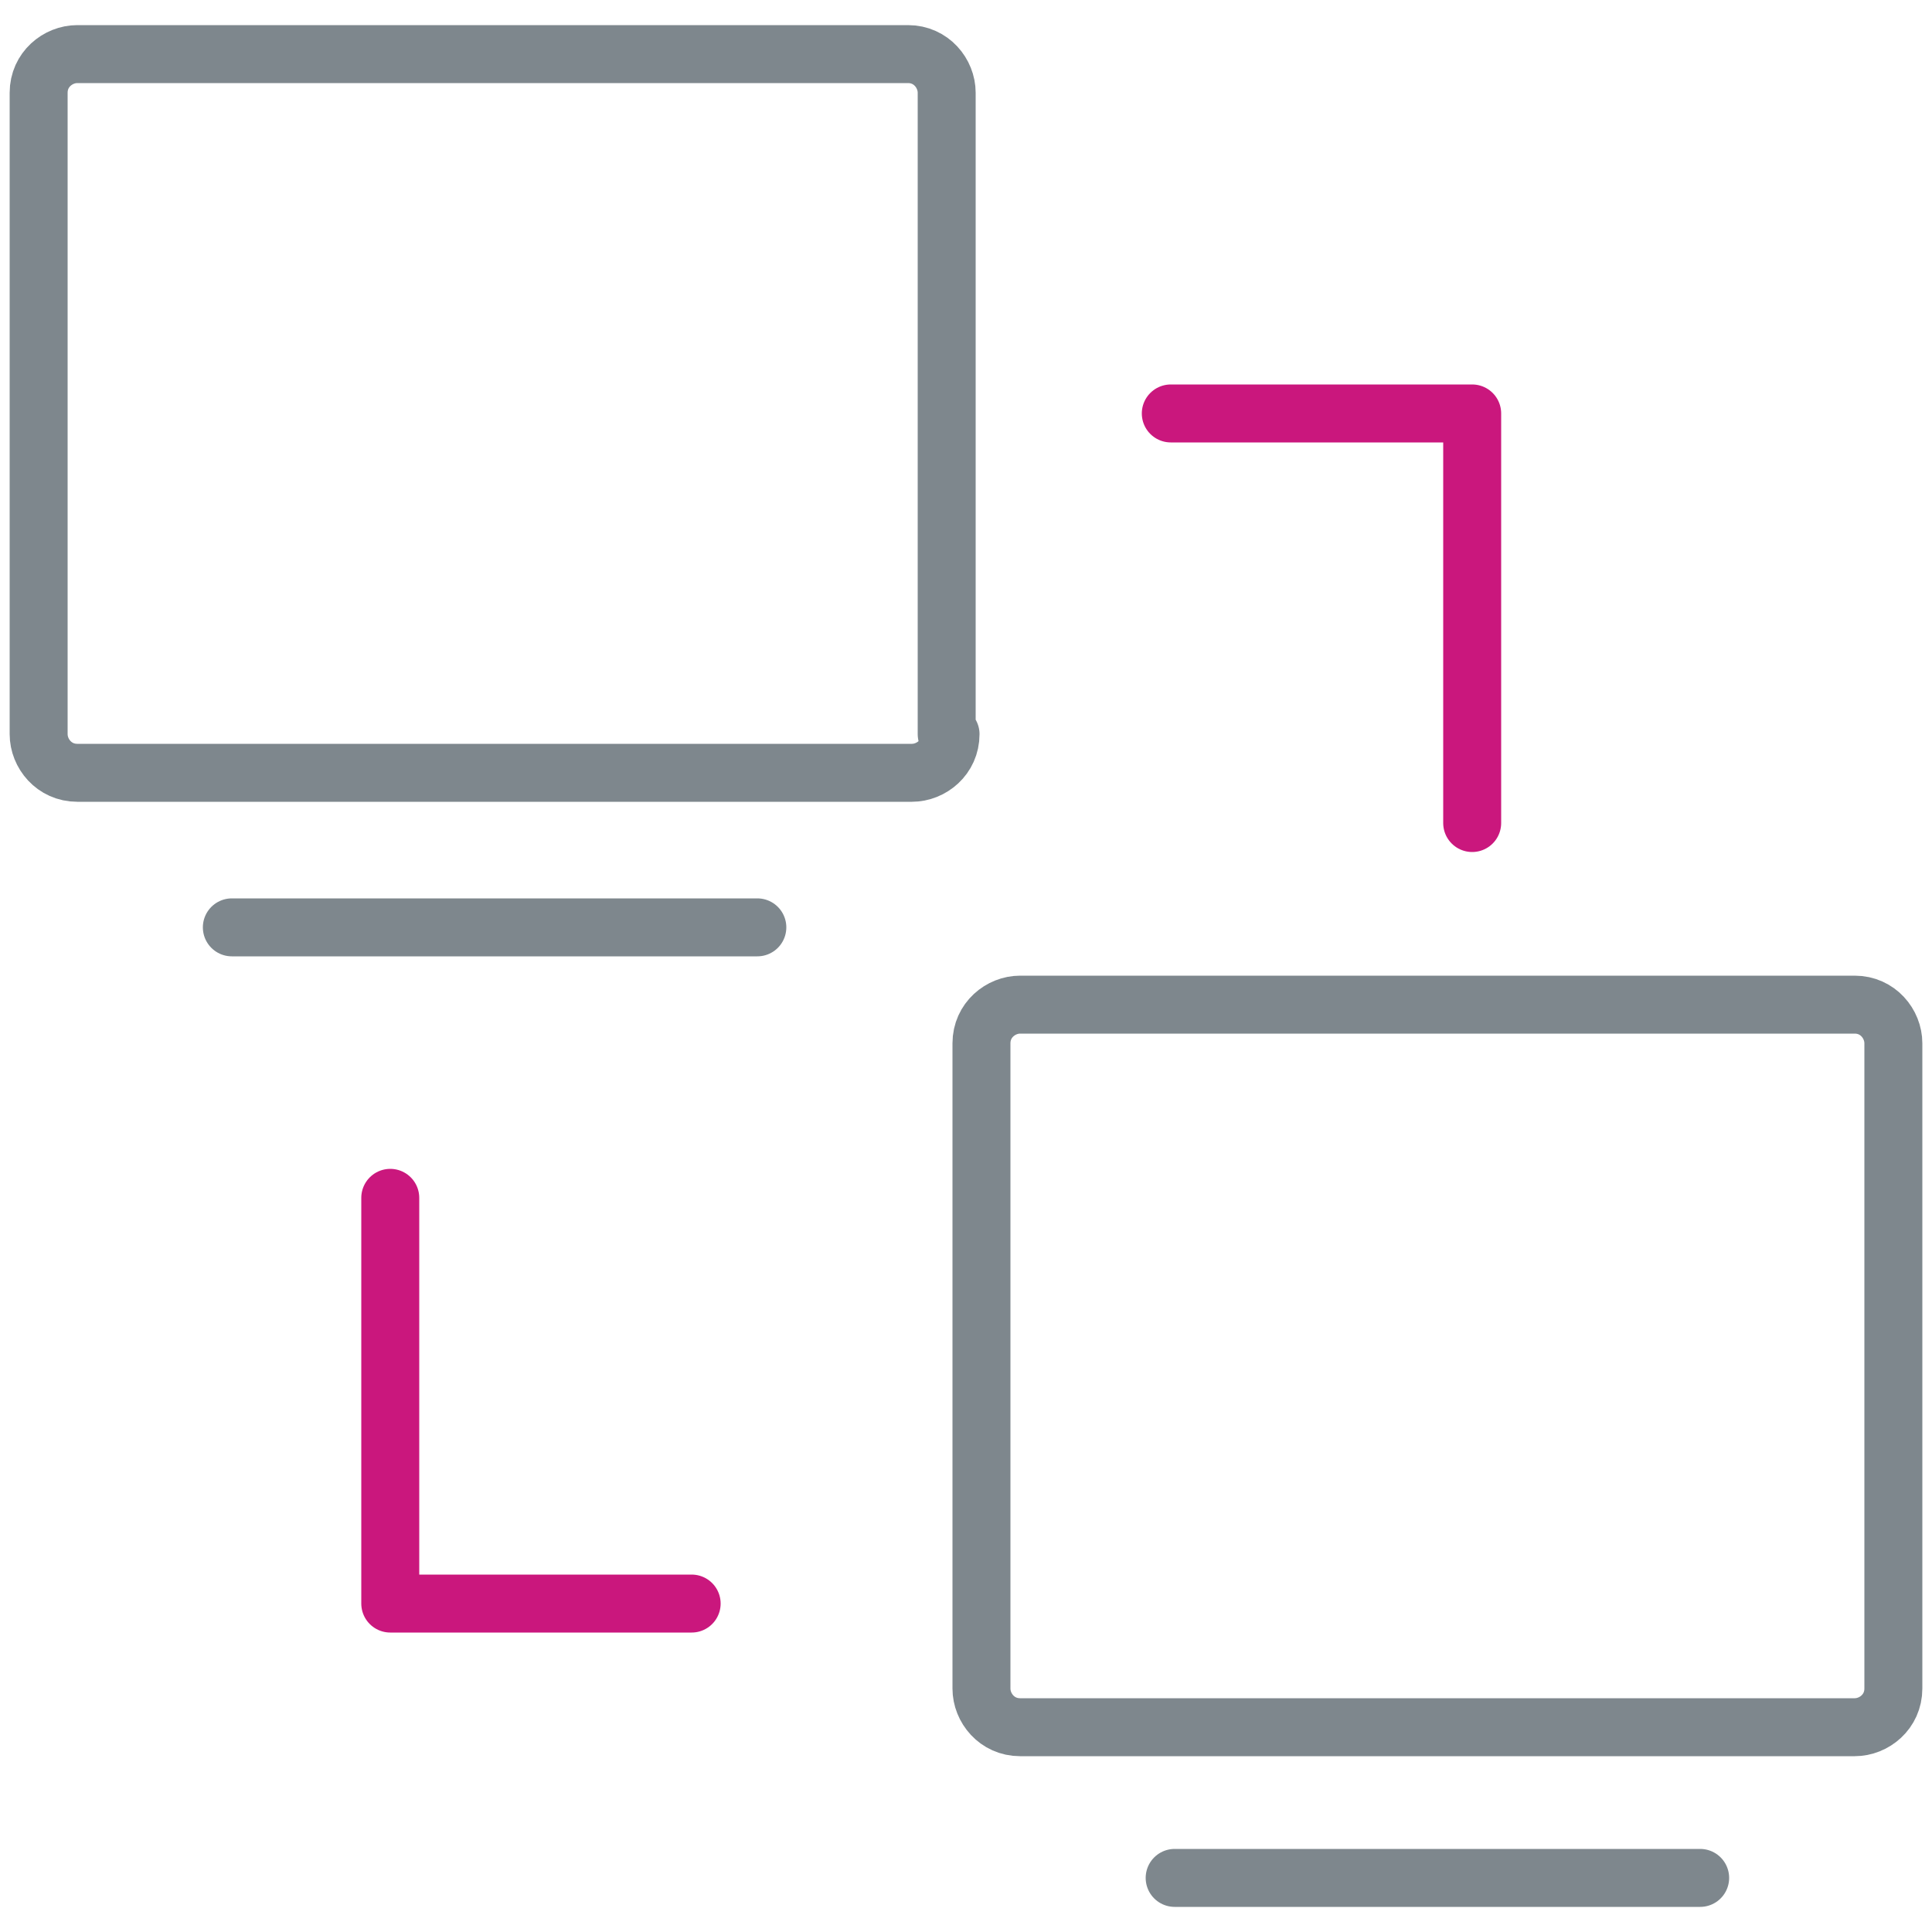 <?xml version="1.0" encoding="utf-8"?>
<!-- Generator: Adobe Illustrator 19.0.0, SVG Export Plug-In . SVG Version: 6.00 Build 0)  -->
<svg version="1.1" id="Layer_1" xmlns="http://www.w3.org/2000/svg" xmlns:xlink="http://www.w3.org/1999/xlink" x="0px" y="0px"
	 viewBox="0 0 50 50" style="enable-background:new 0 0 50 50;" xml:space="preserve">
<style type="text/css">
	.st0{fill:none;stroke:#7E878D;stroke-width:1.5;stroke-linecap:round;stroke-linejoin:round;stroke-miterlimit:10;}
	.st1{fill:none;stroke:#CA177D;stroke-width:1.5;stroke-linecap:round;stroke-linejoin:round;stroke-miterlimit:10;}
</style>
<g id="XMLID_17035_">
	<g id="XMLID_52_">
		<path id="XMLID_59_" class="st0" d="M24.6,19c0,0.6-0.5,1-1,1H2c-0.6,0-1-0.5-1-1V2.4c0-0.6,0.5-1,1-1h21.5c0.6,0,1,0.5,1,1V19z"
			/>
		<line id="XMLID_58_" class="st0" x1="6" y1="24" x2="19.6" y2="24"/>
		<g id="XMLID_55_">
			<path id="XMLID_57_" class="st0" d="M49,43.7c0,0.6-0.5,1-1,1H26.4c-0.6,0-1-0.5-1-1V27c0-0.6,0.5-1,1-1H48c0.6,0,1,0.5,1,1V43.7
				z"/>
			<line id="XMLID_56_" class="st0" x1="30.4" y1="48.6" x2="44" y2="48.6"/>
		</g>
		<polyline id="XMLID_54_" class="st1" points="30.3,10.7 38.1,10.7 38.1,21.3 		"/>
		<polyline id="XMLID_53_" class="st1" points="17.9,41.5 10.1,41.5 10.1,31 		"/>
	</g>
</g>
</svg>
